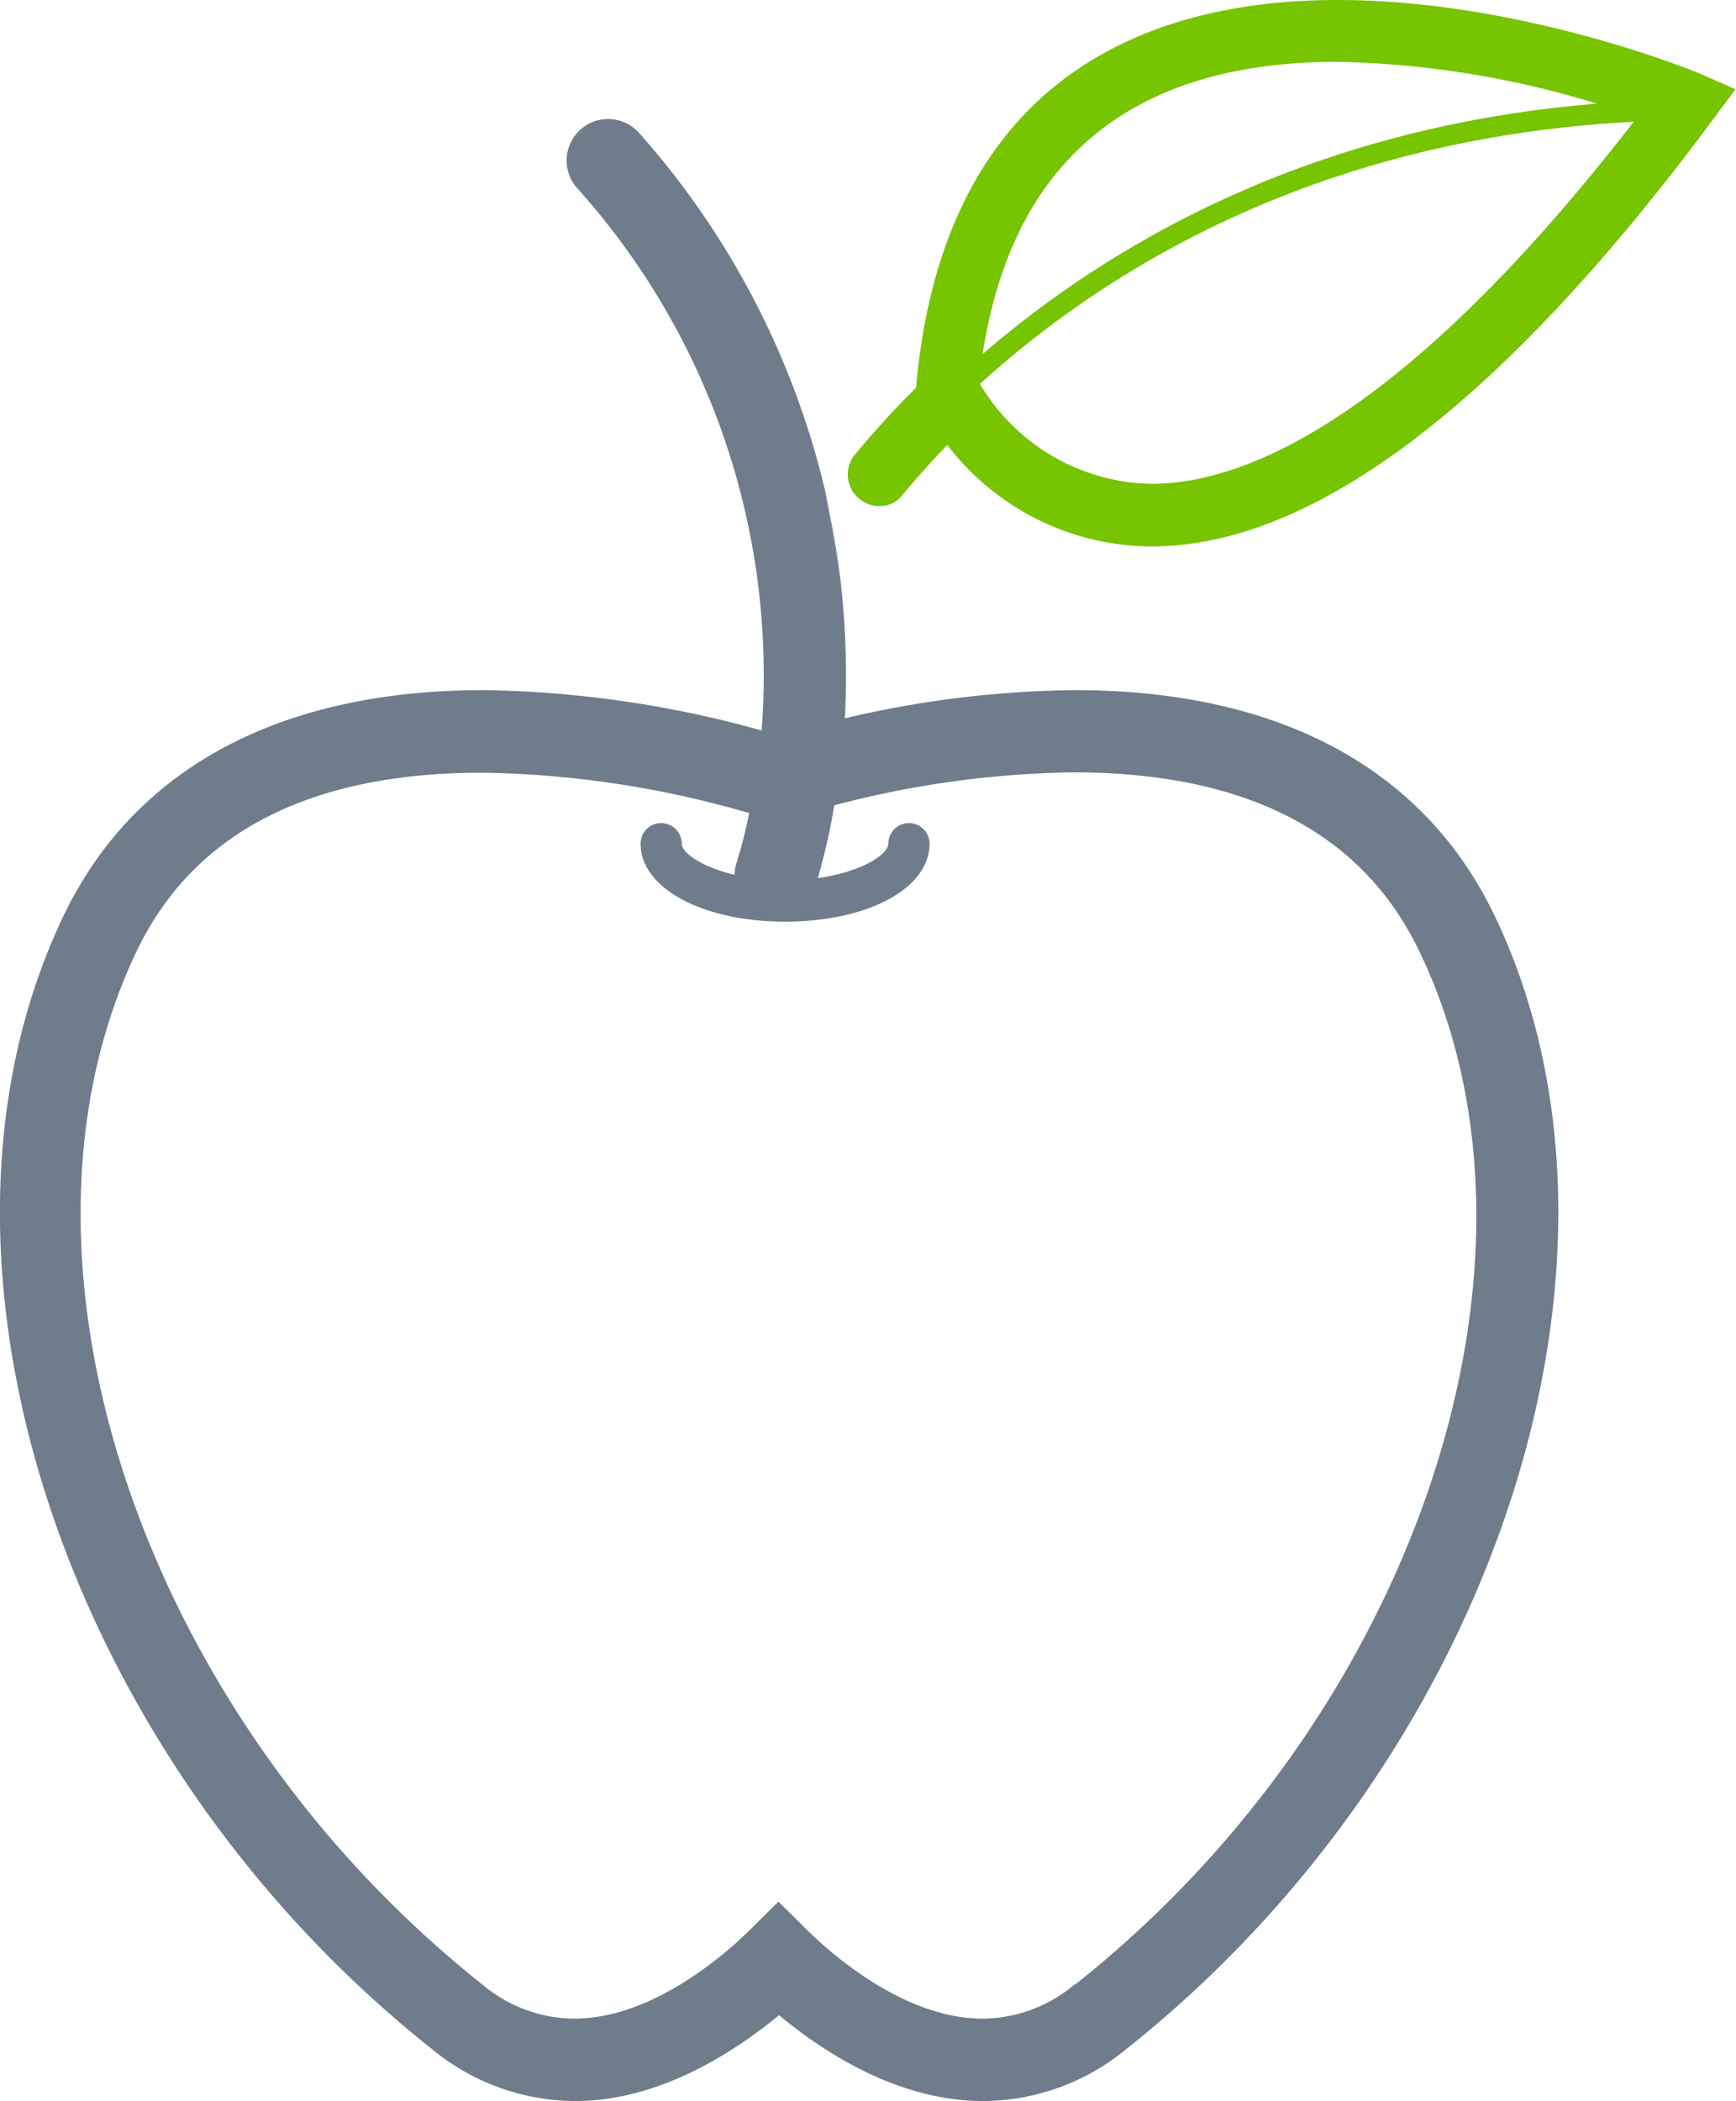 <svg id="Layer_1" data-name="Layer 1" xmlns="http://www.w3.org/2000/svg" viewBox="0 0 105.37 127.5"><defs><style>.cls-1{fill:#6f7c8c;}.cls-2{fill:#77c400;}</style></defs><title>advant-apple</title><path class="cls-1" d="M65.22,41.88a63.45,63.45,0,0,0-13.94,1.71,50,50,0,0,0-.28-8.5l-0.91-5.27A50,50,0,0,0,38.82,8.1,2.5,2.5,0,0,0,35,11.38,44.24,44.24,0,0,1,46.23,44.33a65.81,65.81,0,0,0-16.87-2.45C17,41.88,8.14,46.62,3.85,55.59c-9.91,20.73-.09,50.93,22.36,68.75a13.73,13.73,0,0,0,8.69,3.16c5.17,0,9.69-3,12.39-5.21,2.7,2.25,7.22,5.21,12.39,5.21h0a13.73,13.73,0,0,0,8.69-3.16c22.45-17.82,32.27-48,22.36-68.75C86.44,46.62,77.62,41.88,65.22,41.88Zm0,78.55a8.74,8.74,0,0,1-5.58,2.07c-4.84,0-9.36-4.1-10.63-5.36l-1.76-1.74-1.76,1.74c-1.27,1.26-5.79,5.36-10.63,5.36a8.74,8.74,0,0,1-5.58-2.07c-20.7-16.43-29.9-44-21-62.68,3.44-7.21,10.51-10.86,21-10.86a61,61,0,0,1,16.19,2.45,27,27,0,0,1-.76,3,2.48,2.48,0,0,0-.12.75c-2-.48-3.21-1.34-3.21-1.89a1.25,1.25,0,0,0-2.5,0c0,2.7,3.77,4.73,8.77,4.73s8.77-2,8.77-4.73a1.25,1.25,0,0,0-2.5,0c0,0.64-1.6,1.71-4.28,2.09a38.48,38.48,0,0,0,1-4.42,59.73,59.73,0,0,1,14.51-2c10.49,0,17.55,3.66,21,10.86C95.16,76.46,86,104,65.26,120.43Z"/><path class="cls-1" d="M50.09,29.82L51,35.09C50.82,33.31,50.09,29.82,50.09,29.82Z"/><path class="cls-2" d="M103.14,4.45C102.7,4.27,92.26,0,81.19,0,70.5,0,57.38,4.06,55.61,23.41v0.11c-1.35,1.34-2.51,2.63-3.53,3.84l-0.29.35a1.92,1.92,0,0,0,1.61,3,1.65,1.65,0,0,0,1.26-.54l0.48-.57c0.71-.83,1.49-1.7,2.36-2.6a15.65,15.65,0,0,0,12.4,6.16c9.82,0,21.28-8.68,34-25.81l1.44-1.93Zm-22-.7A57.38,57.38,0,0,1,96.93,6.29c-17.51,1.42-29.65,8.6-37.29,15.2C61.46,9.72,68.69,3.75,81.19,3.75ZM69.89,29.36A12.35,12.35,0,0,1,59.48,23.3c7.7-7,20.56-14.91,39.68-15.91C85.15,25.47,75.55,29.36,69.89,29.36Z"/></svg>